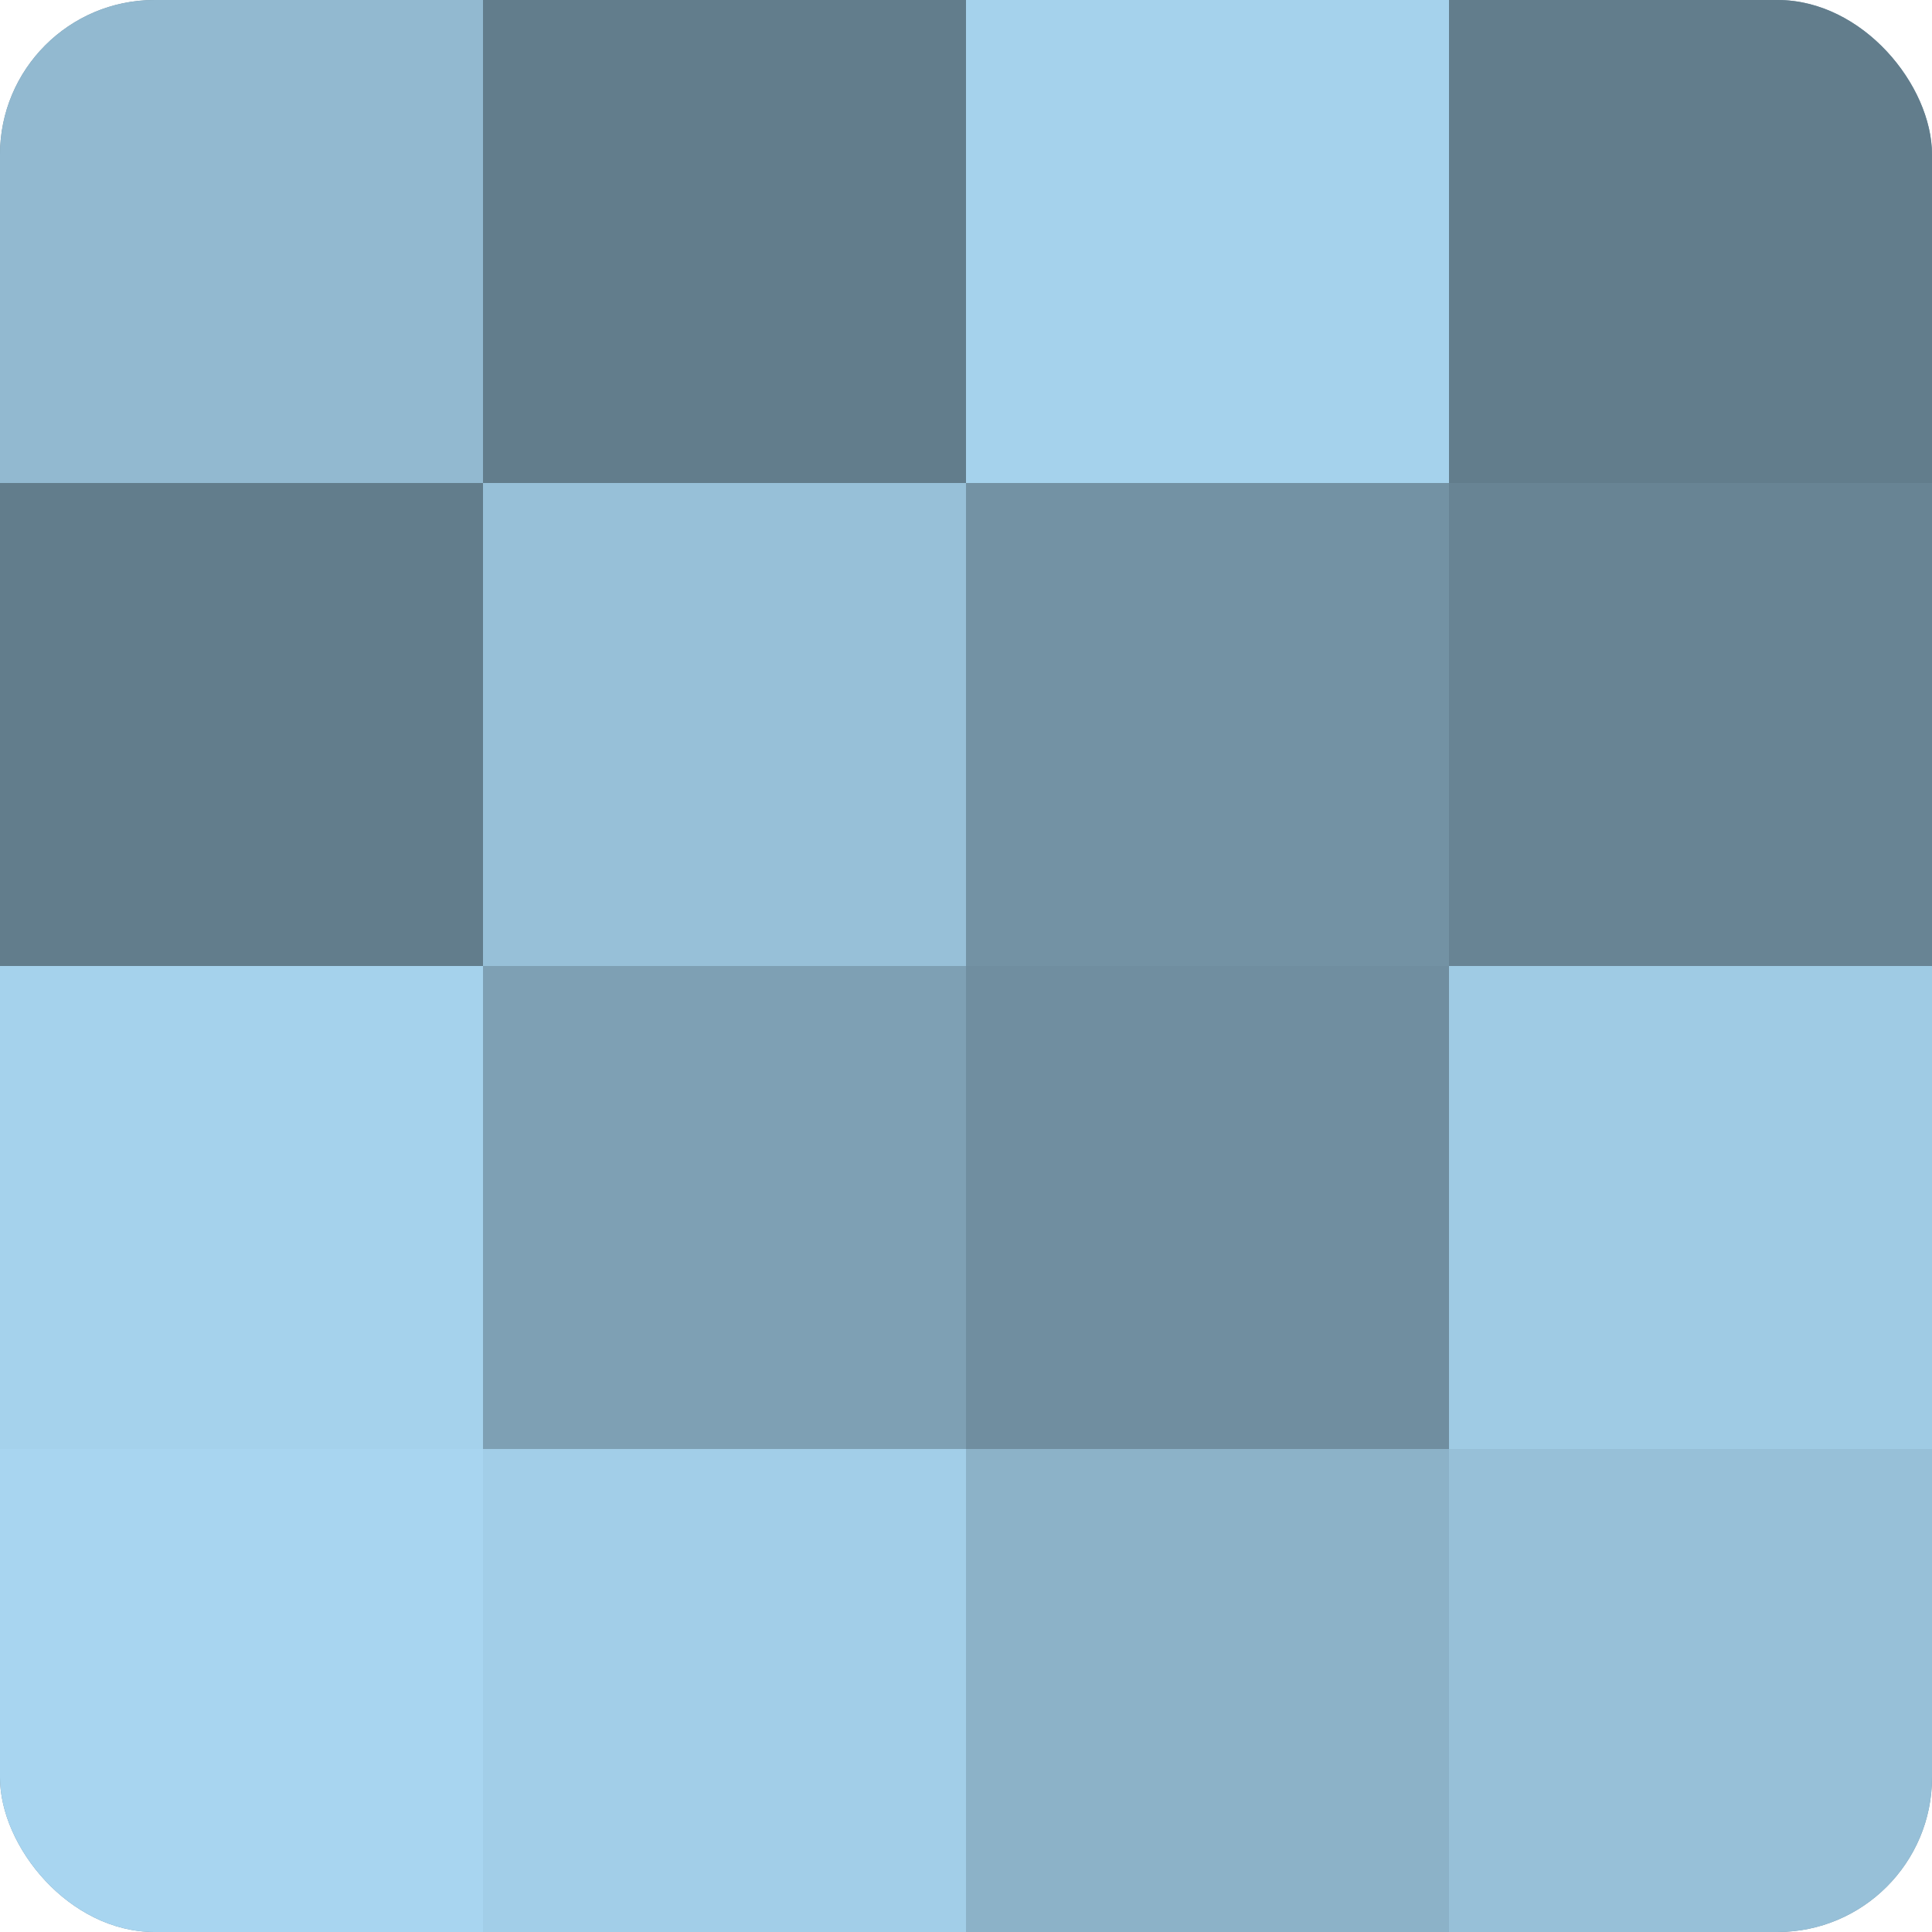 <?xml version="1.0" encoding="UTF-8"?>
<svg xmlns="http://www.w3.org/2000/svg" width="80" height="80" viewBox="0 0 100 100" preserveAspectRatio="xMidYMid meet"><defs><clipPath id="c" width="100" height="100"><rect width="100" height="100" rx="8" ry="8"/></clipPath></defs><g clip-path="url(#c)"><rect width="100" height="100" fill="#708ea0"/><rect width="25" height="25" fill="#92b9d0"/><rect y="25" width="25" height="25" fill="#627d8c"/><rect y="50" width="25" height="25" fill="#a5d2ec"/><rect y="75" width="25" height="25" fill="#a8d5f0"/><rect x="25" width="25" height="25" fill="#627d8c"/><rect x="25" y="25" width="25" height="25" fill="#97c0d8"/><rect x="25" y="50" width="25" height="25" fill="#7ea0b4"/><rect x="25" y="75" width="25" height="25" fill="#a2cee8"/><rect x="50" width="25" height="25" fill="#a5d2ec"/><rect x="50" y="25" width="25" height="25" fill="#7392a4"/><rect x="50" y="50" width="25" height="25" fill="#708ea0"/><rect x="50" y="75" width="25" height="25" fill="#8cb2c8"/><rect x="75" width="25" height="25" fill="#627d8c"/><rect x="75" y="25" width="25" height="25" fill="#688494"/><rect x="75" y="50" width="25" height="25" fill="#9fcbe4"/><rect x="75" y="75" width="25" height="25" fill="#97c0d8"/></g></svg>
